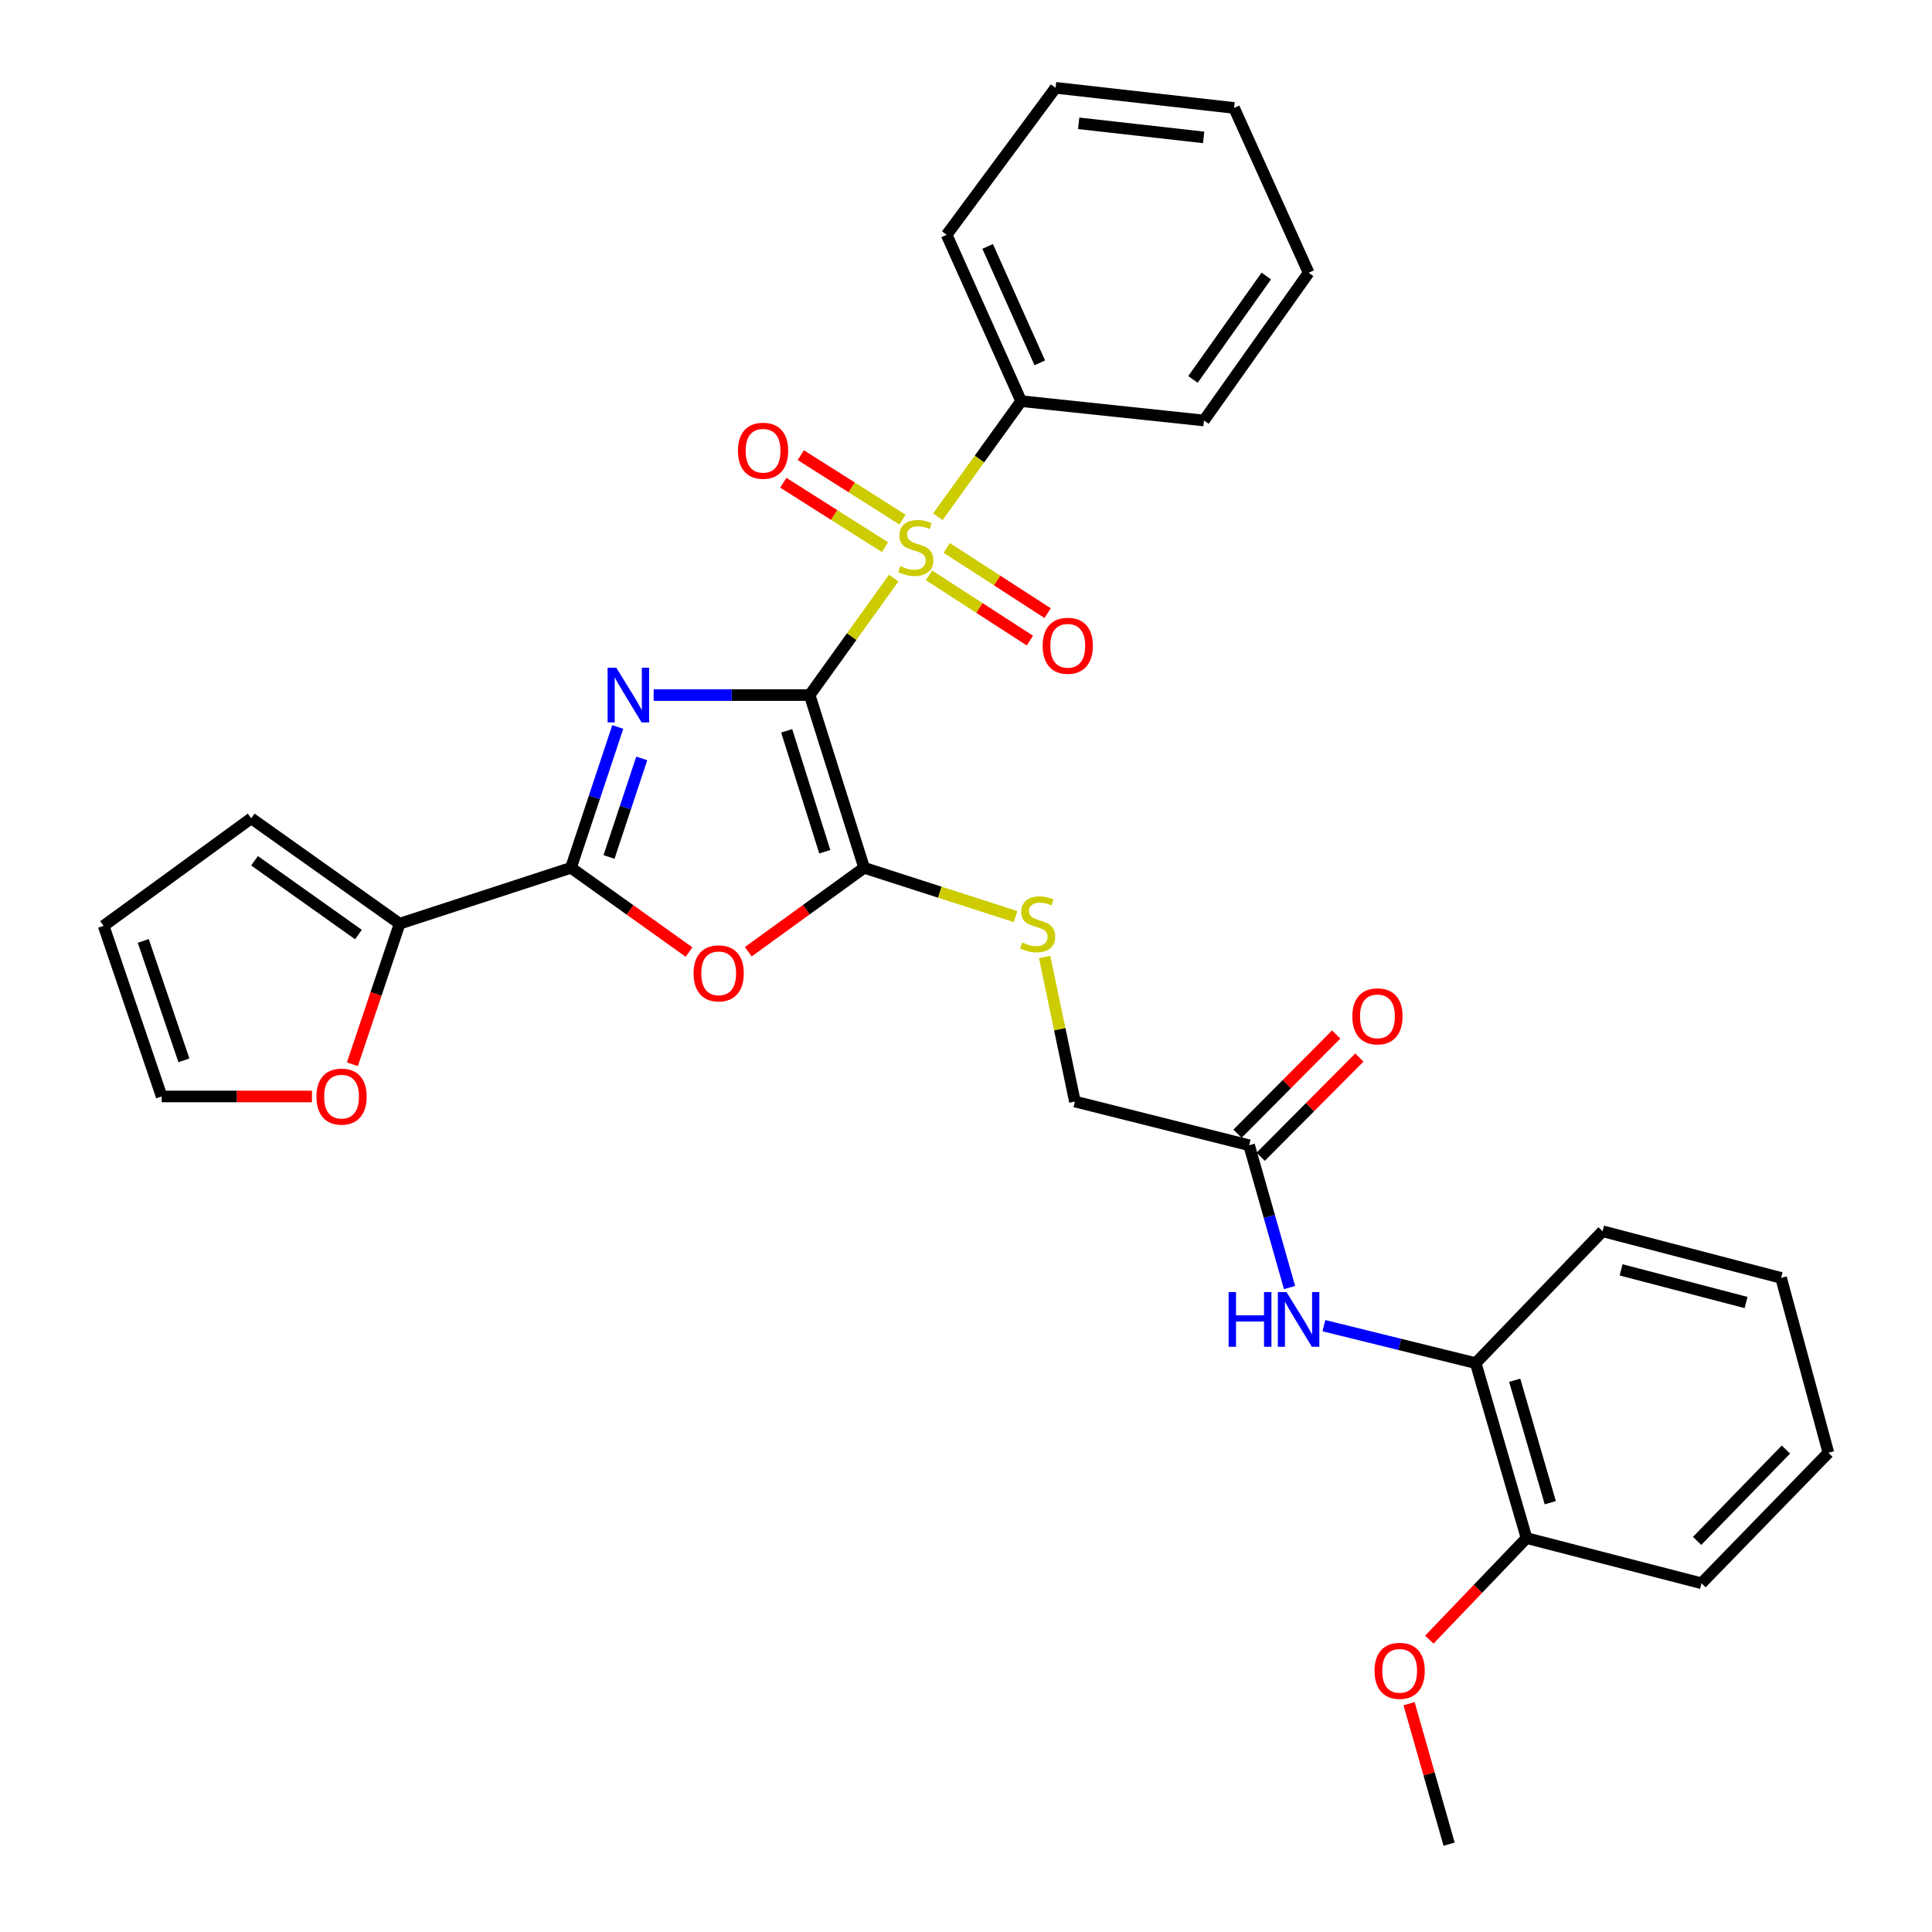 <?xml version='1.0' encoding='iso-8859-1'?>
<svg version='1.1' baseProfile='full'
              xmlns='http://www.w3.org/2000/svg'
                      xmlns:rdkit='http://www.rdkit.org/xml'
                      xmlns:xlink='http://www.w3.org/1999/xlink'
                  xml:space='preserve'
width='1000px' height='1000px' viewBox='0 0 1000 1000'>
<!-- END OF HEADER -->
<rect style='opacity:1.0;fill:#FFFFFF;stroke:none' width='1000' height='1000' x='0' y='0'> </rect>
<path class='bond-0' d='M 419.089,359.77 L 378.707,359.77' style='fill:none;fill-rule:evenodd;stroke:#000000;stroke-width:6px;stroke-linecap:butt;stroke-linejoin:miter;stroke-opacity:1' />
<path class='bond-0' d='M 378.707,359.77 L 338.325,359.77' style='fill:none;fill-rule:evenodd;stroke:#0000FF;stroke-width:6px;stroke-linecap:butt;stroke-linejoin:miter;stroke-opacity:1' />
<path class='bond-1' d='M 419.089,359.77 L 440.832,329.499' style='fill:none;fill-rule:evenodd;stroke:#000000;stroke-width:6px;stroke-linecap:butt;stroke-linejoin:miter;stroke-opacity:1' />
<path class='bond-1' d='M 440.832,329.499 L 462.576,299.229' style='fill:none;fill-rule:evenodd;stroke:#CCCC00;stroke-width:6px;stroke-linecap:butt;stroke-linejoin:miter;stroke-opacity:1' />
<path class='bond-2' d='M 419.089,359.77 L 447.268,449.175' style='fill:none;fill-rule:evenodd;stroke:#000000;stroke-width:6px;stroke-linecap:butt;stroke-linejoin:miter;stroke-opacity:1' />
<path class='bond-2' d='M 407.184,378.265 L 426.91,440.849' style='fill:none;fill-rule:evenodd;stroke:#000000;stroke-width:6px;stroke-linecap:butt;stroke-linejoin:miter;stroke-opacity:1' />
<path class='bond-3' d='M 319.752,376.285 L 307.644,412.73' style='fill:none;fill-rule:evenodd;stroke:#0000FF;stroke-width:6px;stroke-linecap:butt;stroke-linejoin:miter;stroke-opacity:1' />
<path class='bond-3' d='M 307.644,412.73 L 295.537,449.175' style='fill:none;fill-rule:evenodd;stroke:#000000;stroke-width:6px;stroke-linecap:butt;stroke-linejoin:miter;stroke-opacity:1' />
<path class='bond-3' d='M 332.17,392.551 L 323.695,418.063' style='fill:none;fill-rule:evenodd;stroke:#0000FF;stroke-width:6px;stroke-linecap:butt;stroke-linejoin:miter;stroke-opacity:1' />
<path class='bond-3' d='M 323.695,418.063 L 315.22,443.574' style='fill:none;fill-rule:evenodd;stroke:#000000;stroke-width:6px;stroke-linecap:butt;stroke-linejoin:miter;stroke-opacity:1' />
<path class='bond-8' d='M 480.84,297.798 L 506.957,314.683' style='fill:none;fill-rule:evenodd;stroke:#CCCC00;stroke-width:6px;stroke-linecap:butt;stroke-linejoin:miter;stroke-opacity:1' />
<path class='bond-8' d='M 506.957,314.683 L 533.073,331.568' style='fill:none;fill-rule:evenodd;stroke:#FF0000;stroke-width:6px;stroke-linecap:butt;stroke-linejoin:miter;stroke-opacity:1' />
<path class='bond-8' d='M 490.023,283.595 L 516.139,300.48' style='fill:none;fill-rule:evenodd;stroke:#CCCC00;stroke-width:6px;stroke-linecap:butt;stroke-linejoin:miter;stroke-opacity:1' />
<path class='bond-8' d='M 516.139,300.48 L 542.256,317.364' style='fill:none;fill-rule:evenodd;stroke:#FF0000;stroke-width:6px;stroke-linecap:butt;stroke-linejoin:miter;stroke-opacity:1' />
<path class='bond-9' d='M 467.117,268.933 L 440.802,252.258' style='fill:none;fill-rule:evenodd;stroke:#CCCC00;stroke-width:6px;stroke-linecap:butt;stroke-linejoin:miter;stroke-opacity:1' />
<path class='bond-9' d='M 440.802,252.258 L 414.487,235.583' style='fill:none;fill-rule:evenodd;stroke:#FF0000;stroke-width:6px;stroke-linecap:butt;stroke-linejoin:miter;stroke-opacity:1' />
<path class='bond-9' d='M 458.064,283.219 L 431.749,266.545' style='fill:none;fill-rule:evenodd;stroke:#CCCC00;stroke-width:6px;stroke-linecap:butt;stroke-linejoin:miter;stroke-opacity:1' />
<path class='bond-9' d='M 431.749,266.545 L 405.434,249.87' style='fill:none;fill-rule:evenodd;stroke:#FF0000;stroke-width:6px;stroke-linecap:butt;stroke-linejoin:miter;stroke-opacity:1' />
<path class='bond-11' d='M 485.422,267.471 L 506.979,237.548' style='fill:none;fill-rule:evenodd;stroke:#CCCC00;stroke-width:6px;stroke-linecap:butt;stroke-linejoin:miter;stroke-opacity:1' />
<path class='bond-11' d='M 506.979,237.548 L 528.537,207.625' style='fill:none;fill-rule:evenodd;stroke:#000000;stroke-width:6px;stroke-linecap:butt;stroke-linejoin:miter;stroke-opacity:1' />
<path class='bond-4' d='M 447.268,449.175 L 417.289,470.897' style='fill:none;fill-rule:evenodd;stroke:#000000;stroke-width:6px;stroke-linecap:butt;stroke-linejoin:miter;stroke-opacity:1' />
<path class='bond-4' d='M 417.289,470.897 L 387.309,492.618' style='fill:none;fill-rule:evenodd;stroke:#FF0000;stroke-width:6px;stroke-linecap:butt;stroke-linejoin:miter;stroke-opacity:1' />
<path class='bond-6' d='M 447.268,449.175 L 486.458,461.799' style='fill:none;fill-rule:evenodd;stroke:#000000;stroke-width:6px;stroke-linecap:butt;stroke-linejoin:miter;stroke-opacity:1' />
<path class='bond-6' d='M 486.458,461.799 L 525.648,474.422' style='fill:none;fill-rule:evenodd;stroke:#CCCC00;stroke-width:6px;stroke-linecap:butt;stroke-linejoin:miter;stroke-opacity:1' />
<path class='bond-5' d='M 295.537,449.175 L 206.845,478.107' style='fill:none;fill-rule:evenodd;stroke:#000000;stroke-width:6px;stroke-linecap:butt;stroke-linejoin:miter;stroke-opacity:1' />
<path class='bond-31' d='M 295.537,449.175 L 326.087,470.973' style='fill:none;fill-rule:evenodd;stroke:#000000;stroke-width:6px;stroke-linecap:butt;stroke-linejoin:miter;stroke-opacity:1' />
<path class='bond-31' d='M 326.087,470.973 L 356.637,492.77' style='fill:none;fill-rule:evenodd;stroke:#FF0000;stroke-width:6px;stroke-linecap:butt;stroke-linejoin:miter;stroke-opacity:1' />
<path class='bond-13' d='M 206.845,478.107 L 194.619,514.48' style='fill:none;fill-rule:evenodd;stroke:#000000;stroke-width:6px;stroke-linecap:butt;stroke-linejoin:miter;stroke-opacity:1' />
<path class='bond-13' d='M 194.619,514.48 L 182.393,550.853' style='fill:none;fill-rule:evenodd;stroke:#FF0000;stroke-width:6px;stroke-linecap:butt;stroke-linejoin:miter;stroke-opacity:1' />
<path class='bond-14' d='M 206.845,478.107 L 130.031,423.561' style='fill:none;fill-rule:evenodd;stroke:#000000;stroke-width:6px;stroke-linecap:butt;stroke-linejoin:miter;stroke-opacity:1' />
<path class='bond-14' d='M 185.531,483.715 L 131.76,445.533' style='fill:none;fill-rule:evenodd;stroke:#000000;stroke-width:6px;stroke-linecap:butt;stroke-linejoin:miter;stroke-opacity:1' />
<path class='bond-19' d='M 540.697,495.338 L 548.532,532.745' style='fill:none;fill-rule:evenodd;stroke:#CCCC00;stroke-width:6px;stroke-linecap:butt;stroke-linejoin:miter;stroke-opacity:1' />
<path class='bond-19' d='M 548.532,532.745 L 556.368,570.153' style='fill:none;fill-rule:evenodd;stroke:#000000;stroke-width:6px;stroke-linecap:butt;stroke-linejoin:miter;stroke-opacity:1' />
<path class='bond-7' d='M 667.461,666.433 L 656.998,629.601' style='fill:none;fill-rule:evenodd;stroke:#0000FF;stroke-width:6px;stroke-linecap:butt;stroke-linejoin:miter;stroke-opacity:1' />
<path class='bond-7' d='M 656.998,629.601 L 646.535,592.77' style='fill:none;fill-rule:evenodd;stroke:#000000;stroke-width:6px;stroke-linecap:butt;stroke-linejoin:miter;stroke-opacity:1' />
<path class='bond-12' d='M 685.25,686.168 L 724.535,695.861' style='fill:none;fill-rule:evenodd;stroke:#0000FF;stroke-width:6px;stroke-linecap:butt;stroke-linejoin:miter;stroke-opacity:1' />
<path class='bond-12' d='M 724.535,695.861 L 763.82,705.553' style='fill:none;fill-rule:evenodd;stroke:#000000;stroke-width:6px;stroke-linecap:butt;stroke-linejoin:miter;stroke-opacity:1' />
<path class='bond-10' d='M 646.535,592.77 L 556.368,570.153' style='fill:none;fill-rule:evenodd;stroke:#000000;stroke-width:6px;stroke-linecap:butt;stroke-linejoin:miter;stroke-opacity:1' />
<path class='bond-18' d='M 652.531,598.733 L 678.069,573.058' style='fill:none;fill-rule:evenodd;stroke:#000000;stroke-width:6px;stroke-linecap:butt;stroke-linejoin:miter;stroke-opacity:1' />
<path class='bond-18' d='M 678.069,573.058 L 703.608,547.382' style='fill:none;fill-rule:evenodd;stroke:#FF0000;stroke-width:6px;stroke-linecap:butt;stroke-linejoin:miter;stroke-opacity:1' />
<path class='bond-18' d='M 640.539,586.806 L 666.078,561.13' style='fill:none;fill-rule:evenodd;stroke:#000000;stroke-width:6px;stroke-linecap:butt;stroke-linejoin:miter;stroke-opacity:1' />
<path class='bond-18' d='M 666.078,561.13 L 691.616,535.455' style='fill:none;fill-rule:evenodd;stroke:#FF0000;stroke-width:6px;stroke-linecap:butt;stroke-linejoin:miter;stroke-opacity:1' />
<path class='bond-22' d='M 528.537,207.625 L 489.984,121.546' style='fill:none;fill-rule:evenodd;stroke:#000000;stroke-width:6px;stroke-linecap:butt;stroke-linejoin:miter;stroke-opacity:1' />
<path class='bond-22' d='M 538.189,187.8 L 511.202,127.544' style='fill:none;fill-rule:evenodd;stroke:#000000;stroke-width:6px;stroke-linecap:butt;stroke-linejoin:miter;stroke-opacity:1' />
<path class='bond-23' d='M 528.537,207.625 L 623.157,217.642' style='fill:none;fill-rule:evenodd;stroke:#000000;stroke-width:6px;stroke-linecap:butt;stroke-linejoin:miter;stroke-opacity:1' />
<path class='bond-16' d='M 763.82,705.553 L 790.129,796.105' style='fill:none;fill-rule:evenodd;stroke:#000000;stroke-width:6px;stroke-linecap:butt;stroke-linejoin:miter;stroke-opacity:1' />
<path class='bond-16' d='M 784.008,714.417 L 802.424,777.803' style='fill:none;fill-rule:evenodd;stroke:#000000;stroke-width:6px;stroke-linecap:butt;stroke-linejoin:miter;stroke-opacity:1' />
<path class='bond-21' d='M 763.82,705.553 L 829.49,637.299' style='fill:none;fill-rule:evenodd;stroke:#000000;stroke-width:6px;stroke-linecap:butt;stroke-linejoin:miter;stroke-opacity:1' />
<path class='bond-15' d='M 161.459,567.531 L 122.574,567.531' style='fill:none;fill-rule:evenodd;stroke:#FF0000;stroke-width:6px;stroke-linecap:butt;stroke-linejoin:miter;stroke-opacity:1' />
<path class='bond-15' d='M 122.574,567.531 L 83.688,567.531' style='fill:none;fill-rule:evenodd;stroke:#000000;stroke-width:6px;stroke-linecap:butt;stroke-linejoin:miter;stroke-opacity:1' />
<path class='bond-17' d='M 130.031,423.561 L 53.639,479.215' style='fill:none;fill-rule:evenodd;stroke:#000000;stroke-width:6px;stroke-linecap:butt;stroke-linejoin:miter;stroke-opacity:1' />
<path class='bond-33' d='M 83.688,567.531 L 53.639,479.215' style='fill:none;fill-rule:evenodd;stroke:#000000;stroke-width:6px;stroke-linecap:butt;stroke-linejoin:miter;stroke-opacity:1' />
<path class='bond-33' d='M 95.192,548.836 L 74.158,487.015' style='fill:none;fill-rule:evenodd;stroke:#000000;stroke-width:6px;stroke-linecap:butt;stroke-linejoin:miter;stroke-opacity:1' />
<path class='bond-20' d='M 790.129,796.105 L 764.981,822.387' style='fill:none;fill-rule:evenodd;stroke:#000000;stroke-width:6px;stroke-linecap:butt;stroke-linejoin:miter;stroke-opacity:1' />
<path class='bond-20' d='M 764.981,822.387 L 739.833,848.668' style='fill:none;fill-rule:evenodd;stroke:#FF0000;stroke-width:6px;stroke-linecap:butt;stroke-linejoin:miter;stroke-opacity:1' />
<path class='bond-24' d='M 790.129,796.105 L 880.7,819.493' style='fill:none;fill-rule:evenodd;stroke:#000000;stroke-width:6px;stroke-linecap:butt;stroke-linejoin:miter;stroke-opacity:1' />
<path class='bond-25' d='M 729.33,881.83 L 739.692,918.188' style='fill:none;fill-rule:evenodd;stroke:#FF0000;stroke-width:6px;stroke-linecap:butt;stroke-linejoin:miter;stroke-opacity:1' />
<path class='bond-25' d='M 739.692,918.188 L 750.054,954.545' style='fill:none;fill-rule:evenodd;stroke:#000000;stroke-width:6px;stroke-linecap:butt;stroke-linejoin:miter;stroke-opacity:1' />
<path class='bond-26' d='M 829.49,637.299 L 921.893,661.438' style='fill:none;fill-rule:evenodd;stroke:#000000;stroke-width:6px;stroke-linecap:butt;stroke-linejoin:miter;stroke-opacity:1' />
<path class='bond-26' d='M 839.076,657.284 L 903.758,674.181' style='fill:none;fill-rule:evenodd;stroke:#000000;stroke-width:6px;stroke-linecap:butt;stroke-linejoin:miter;stroke-opacity:1' />
<path class='bond-28' d='M 489.984,121.546 L 546.352,45.455' style='fill:none;fill-rule:evenodd;stroke:#000000;stroke-width:6px;stroke-linecap:butt;stroke-linejoin:miter;stroke-opacity:1' />
<path class='bond-27' d='M 623.157,217.642 L 677.346,141.175' style='fill:none;fill-rule:evenodd;stroke:#000000;stroke-width:6px;stroke-linecap:butt;stroke-linejoin:miter;stroke-opacity:1' />
<path class='bond-27' d='M 617.486,196.392 L 655.418,142.865' style='fill:none;fill-rule:evenodd;stroke:#000000;stroke-width:6px;stroke-linecap:butt;stroke-linejoin:miter;stroke-opacity:1' />
<path class='bond-34' d='M 880.7,819.493 L 946.361,751.943' style='fill:none;fill-rule:evenodd;stroke:#000000;stroke-width:6px;stroke-linecap:butt;stroke-linejoin:miter;stroke-opacity:1' />
<path class='bond-34' d='M 878.421,797.571 L 924.384,750.286' style='fill:none;fill-rule:evenodd;stroke:#000000;stroke-width:6px;stroke-linecap:butt;stroke-linejoin:miter;stroke-opacity:1' />
<path class='bond-29' d='M 921.893,661.438 L 946.361,751.943' style='fill:none;fill-rule:evenodd;stroke:#000000;stroke-width:6px;stroke-linecap:butt;stroke-linejoin:miter;stroke-opacity:1' />
<path class='bond-30' d='M 677.346,141.175 L 638.755,55.875' style='fill:none;fill-rule:evenodd;stroke:#000000;stroke-width:6px;stroke-linecap:butt;stroke-linejoin:miter;stroke-opacity:1' />
<path class='bond-32' d='M 546.352,45.455 L 638.755,55.875' style='fill:none;fill-rule:evenodd;stroke:#000000;stroke-width:6px;stroke-linecap:butt;stroke-linejoin:miter;stroke-opacity:1' />
<path class='bond-32' d='M 558.317,63.824 L 622.999,71.119' style='fill:none;fill-rule:evenodd;stroke:#000000;stroke-width:6px;stroke-linecap:butt;stroke-linejoin:miter;stroke-opacity:1' />
<path  class='atom-1' d='M 318.978 345.61
L 328.258 360.61
Q 329.178 362.09, 330.658 364.77
Q 332.138 367.45, 332.218 367.61
L 332.218 345.61
L 335.978 345.61
L 335.978 373.93
L 332.098 373.93
L 322.138 357.53
Q 320.978 355.61, 319.738 353.41
Q 318.538 351.21, 318.178 350.53
L 318.178 373.93
L 314.498 373.93
L 314.498 345.61
L 318.978 345.61
' fill='#0000FF'/>
<path  class='atom-2' d='M 466.01 293.032
Q 466.33 293.152, 467.65 293.712
Q 468.97 294.272, 470.41 294.632
Q 471.89 294.952, 473.33 294.952
Q 476.01 294.952, 477.57 293.672
Q 479.13 292.352, 479.13 290.072
Q 479.13 288.512, 478.33 287.552
Q 477.57 286.592, 476.37 286.072
Q 475.17 285.552, 473.17 284.952
Q 470.65 284.192, 469.13 283.472
Q 467.65 282.752, 466.57 281.232
Q 465.53 279.712, 465.53 277.152
Q 465.53 273.592, 467.93 271.392
Q 470.37 269.192, 475.17 269.192
Q 478.45 269.192, 482.17 270.752
L 481.25 273.832
Q 477.85 272.432, 475.29 272.432
Q 472.53 272.432, 471.01 273.592
Q 469.49 274.712, 469.53 276.672
Q 469.53 278.192, 470.29 279.112
Q 471.09 280.032, 472.21 280.552
Q 473.37 281.072, 475.29 281.672
Q 477.85 282.472, 479.37 283.272
Q 480.89 284.072, 481.97 285.712
Q 483.09 287.312, 483.09 290.072
Q 483.09 293.992, 480.45 296.112
Q 477.85 298.192, 473.49 298.192
Q 470.97 298.192, 469.05 297.632
Q 467.17 297.112, 464.93 296.192
L 466.01 293.032
' fill='#CCCC00'/>
<path  class='atom-5' d='M 358.985 503.801
Q 358.985 497.001, 362.345 493.201
Q 365.705 489.401, 371.985 489.401
Q 378.265 489.401, 381.625 493.201
Q 384.985 497.001, 384.985 503.801
Q 384.985 510.681, 381.585 514.601
Q 378.185 518.481, 371.985 518.481
Q 365.745 518.481, 362.345 514.601
Q 358.985 510.721, 358.985 503.801
M 371.985 515.281
Q 376.305 515.281, 378.625 512.401
Q 380.985 509.481, 380.985 503.801
Q 380.985 498.241, 378.625 495.441
Q 376.305 492.601, 371.985 492.601
Q 367.665 492.601, 365.305 495.401
Q 362.985 498.201, 362.985 503.801
Q 362.985 509.521, 365.305 512.401
Q 367.665 515.281, 371.985 515.281
' fill='#FF0000'/>
<path  class='atom-7' d='M 529.087 487.827
Q 529.407 487.947, 530.727 488.507
Q 532.047 489.067, 533.487 489.427
Q 534.967 489.747, 536.407 489.747
Q 539.087 489.747, 540.647 488.467
Q 542.207 487.147, 542.207 484.867
Q 542.207 483.307, 541.407 482.347
Q 540.647 481.387, 539.447 480.867
Q 538.247 480.347, 536.247 479.747
Q 533.727 478.987, 532.207 478.267
Q 530.727 477.547, 529.647 476.027
Q 528.607 474.507, 528.607 471.947
Q 528.607 468.387, 531.007 466.187
Q 533.447 463.987, 538.247 463.987
Q 541.527 463.987, 545.247 465.547
L 544.327 468.627
Q 540.927 467.227, 538.367 467.227
Q 535.607 467.227, 534.087 468.387
Q 532.567 469.507, 532.607 471.467
Q 532.607 472.987, 533.367 473.907
Q 534.167 474.827, 535.287 475.347
Q 536.447 475.867, 538.367 476.467
Q 540.927 477.267, 542.447 478.067
Q 543.967 478.867, 545.047 480.507
Q 546.167 482.107, 546.167 484.867
Q 546.167 488.787, 543.527 490.907
Q 540.927 492.987, 536.567 492.987
Q 534.047 492.987, 532.127 492.427
Q 530.247 491.907, 528.007 490.987
L 529.087 487.827
' fill='#CCCC00'/>
<path  class='atom-8' d='M 635.929 668.776
L 639.769 668.776
L 639.769 680.816
L 654.249 680.816
L 654.249 668.776
L 658.089 668.776
L 658.089 697.096
L 654.249 697.096
L 654.249 684.016
L 639.769 684.016
L 639.769 697.096
L 635.929 697.096
L 635.929 668.776
' fill='#0000FF'/>
<path  class='atom-8' d='M 665.889 668.776
L 675.169 683.776
Q 676.089 685.256, 677.569 687.936
Q 679.049 690.616, 679.129 690.776
L 679.129 668.776
L 682.889 668.776
L 682.889 697.096
L 679.009 697.096
L 669.049 680.696
Q 667.889 678.776, 666.649 676.576
Q 665.449 674.376, 665.089 673.696
L 665.089 697.096
L 661.409 697.096
L 661.409 668.776
L 665.889 668.776
' fill='#0000FF'/>
<path  class='atom-9' d='M 539.666 334.245
Q 539.666 327.445, 543.026 323.645
Q 546.386 319.845, 552.666 319.845
Q 558.946 319.845, 562.306 323.645
Q 565.666 327.445, 565.666 334.245
Q 565.666 341.125, 562.266 345.045
Q 558.866 348.925, 552.666 348.925
Q 546.426 348.925, 543.026 345.045
Q 539.666 341.165, 539.666 334.245
M 552.666 345.725
Q 556.986 345.725, 559.306 342.845
Q 561.666 339.925, 561.666 334.245
Q 561.666 328.685, 559.306 325.885
Q 556.986 323.045, 552.666 323.045
Q 548.346 323.045, 545.986 325.845
Q 543.666 328.645, 543.666 334.245
Q 543.666 339.965, 545.986 342.845
Q 548.346 345.725, 552.666 345.725
' fill='#FF0000'/>
<path  class='atom-10' d='M 381.959 233.301
Q 381.959 226.501, 385.319 222.701
Q 388.679 218.901, 394.959 218.901
Q 401.239 218.901, 404.599 222.701
Q 407.959 226.501, 407.959 233.301
Q 407.959 240.181, 404.559 244.101
Q 401.159 247.981, 394.959 247.981
Q 388.719 247.981, 385.319 244.101
Q 381.959 240.221, 381.959 233.301
M 394.959 244.781
Q 399.279 244.781, 401.599 241.901
Q 403.959 238.981, 403.959 233.301
Q 403.959 227.741, 401.599 224.941
Q 399.279 222.101, 394.959 222.101
Q 390.639 222.101, 388.279 224.901
Q 385.959 227.701, 385.959 233.301
Q 385.959 239.021, 388.279 241.901
Q 390.639 244.781, 394.959 244.781
' fill='#FF0000'/>
<path  class='atom-14' d='M 163.786 567.611
Q 163.786 560.811, 167.146 557.011
Q 170.506 553.211, 176.786 553.211
Q 183.066 553.211, 186.426 557.011
Q 189.786 560.811, 189.786 567.611
Q 189.786 574.491, 186.386 578.411
Q 182.986 582.291, 176.786 582.291
Q 170.546 582.291, 167.146 578.411
Q 163.786 574.531, 163.786 567.611
M 176.786 579.091
Q 181.106 579.091, 183.426 576.211
Q 185.786 573.291, 185.786 567.611
Q 185.786 562.051, 183.426 559.251
Q 181.106 556.411, 176.786 556.411
Q 172.466 556.411, 170.106 559.211
Q 167.786 562.011, 167.786 567.611
Q 167.786 573.331, 170.106 576.211
Q 172.466 579.091, 176.786 579.091
' fill='#FF0000'/>
<path  class='atom-19' d='M 699.967 526.061
Q 699.967 519.261, 703.327 515.461
Q 706.687 511.661, 712.967 511.661
Q 719.247 511.661, 722.607 515.461
Q 725.967 519.261, 725.967 526.061
Q 725.967 532.941, 722.567 536.861
Q 719.167 540.741, 712.967 540.741
Q 706.727 540.741, 703.327 536.861
Q 699.967 532.981, 699.967 526.061
M 712.967 537.541
Q 717.287 537.541, 719.607 534.661
Q 721.967 531.741, 721.967 526.061
Q 721.967 520.501, 719.607 517.701
Q 717.287 514.861, 712.967 514.861
Q 708.647 514.861, 706.287 517.661
Q 703.967 520.461, 703.967 526.061
Q 703.967 531.781, 706.287 534.661
Q 708.647 537.541, 712.967 537.541
' fill='#FF0000'/>
<path  class='atom-21' d='M 711.459 864.816
Q 711.459 858.016, 714.819 854.216
Q 718.179 850.416, 724.459 850.416
Q 730.739 850.416, 734.099 854.216
Q 737.459 858.016, 737.459 864.816
Q 737.459 871.696, 734.059 875.616
Q 730.659 879.496, 724.459 879.496
Q 718.219 879.496, 714.819 875.616
Q 711.459 871.736, 711.459 864.816
M 724.459 876.296
Q 728.779 876.296, 731.099 873.416
Q 733.459 870.496, 733.459 864.816
Q 733.459 859.256, 731.099 856.456
Q 728.779 853.616, 724.459 853.616
Q 720.139 853.616, 717.779 856.416
Q 715.459 859.216, 715.459 864.816
Q 715.459 870.536, 717.779 873.416
Q 720.139 876.296, 724.459 876.296
' fill='#FF0000'/>
</svg>
